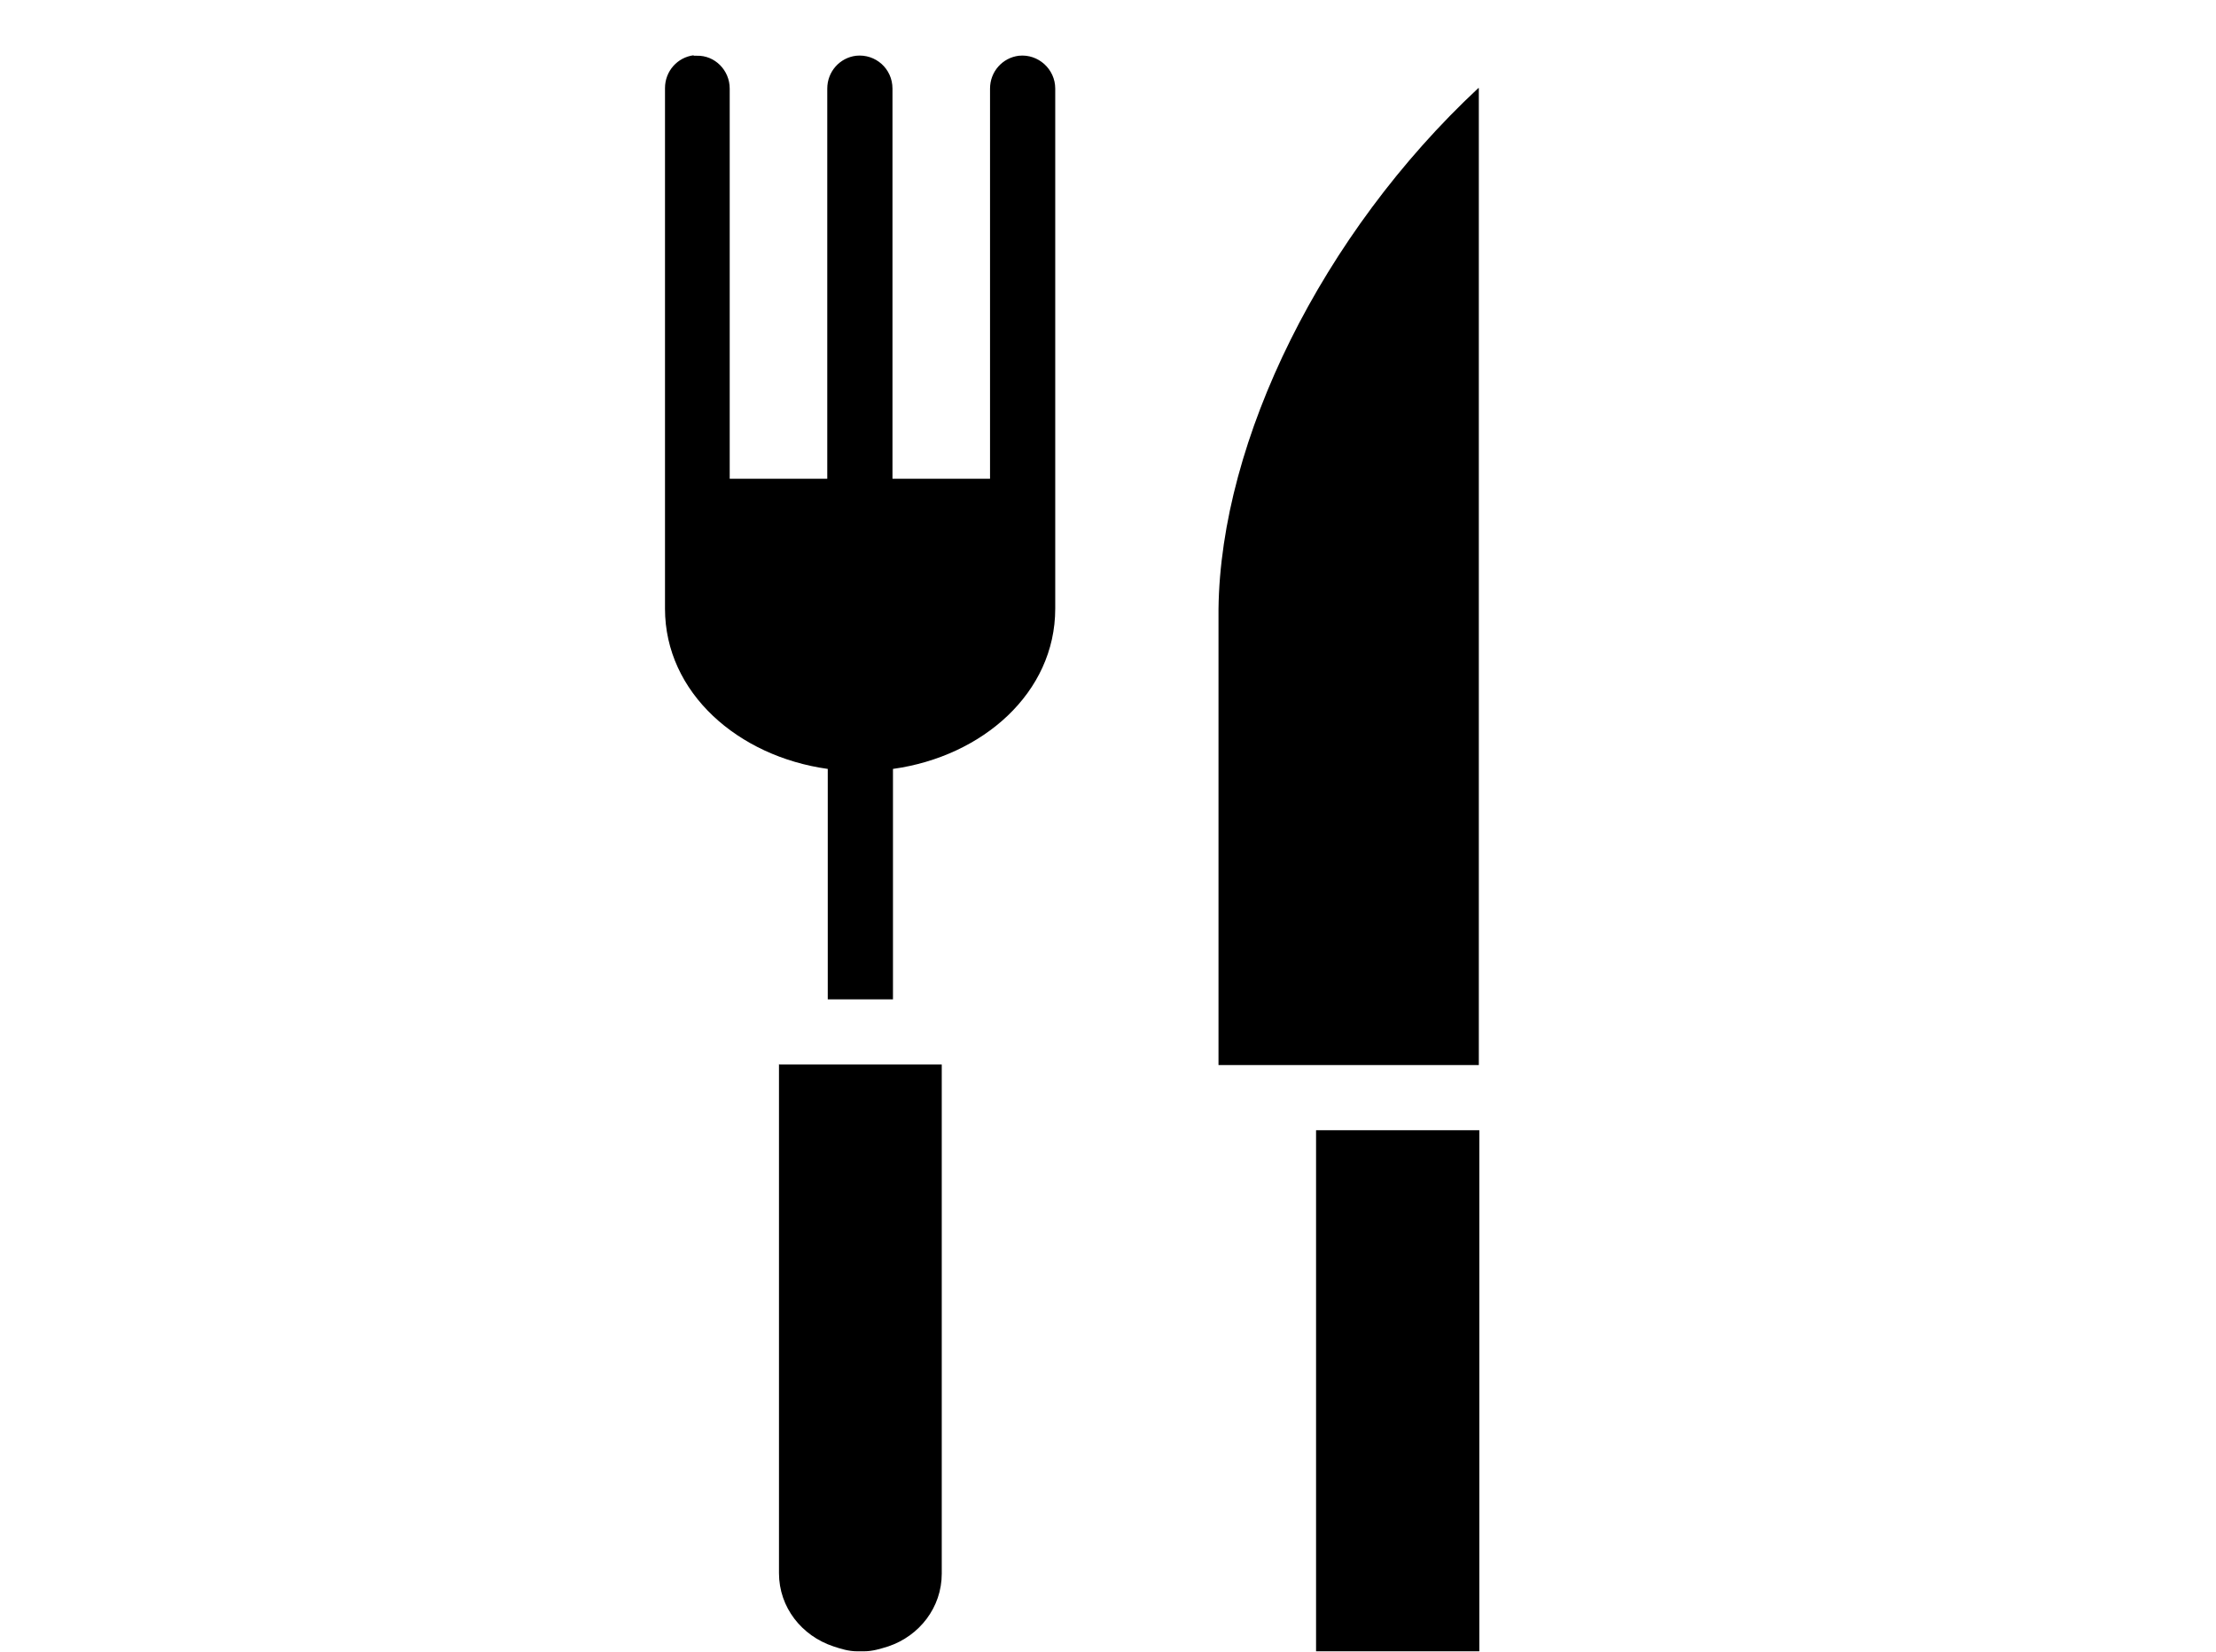 <?xml version="1.0" encoding="UTF-8"?><svg id="Calque_4" xmlns="http://www.w3.org/2000/svg" viewBox="0 0 44.52 33.2"><defs><style>.cls-1{fill-rule:evenodd;}</style></defs><g id="layer1"><path id="path15882" class="cls-1" d="M29.7,1.77c-3.14,2.93-5.18,7.07-5.22,10.47v9.16h5.23V1.77ZM26.44,22.71v10.47h3.28v-10.47h-3.28Z"/><path id="path15884" class="cls-1" d="M13.94,1.11c-.33.04-.58.32-.58.66v8.49h0v1.97c0,1.69,1.47,2.97,3.27,3.22v4.63h1.31v-4.63c1.8-.25,3.26-1.53,3.26-3.22V1.78c0-.39-.34-.7-.73-.66-.33.04-.58.32-.58.66v7.84h-1.96V1.78c0-.4-.34-.7-.73-.66-.33.04-.58.32-.58.66v7.84h-1.96V1.78c0-.37-.3-.67-.66-.66-.02,0-.05,0-.07,0h0ZM15.65,21.38v10.23c0,.69.46,1.26,1.09,1.47.15.05.31.1.48.1h.14c.17,0,.33-.05.49-.1.62-.21,1.07-.78,1.07-1.46v-10.23h-3.26Z"/></g></svg>